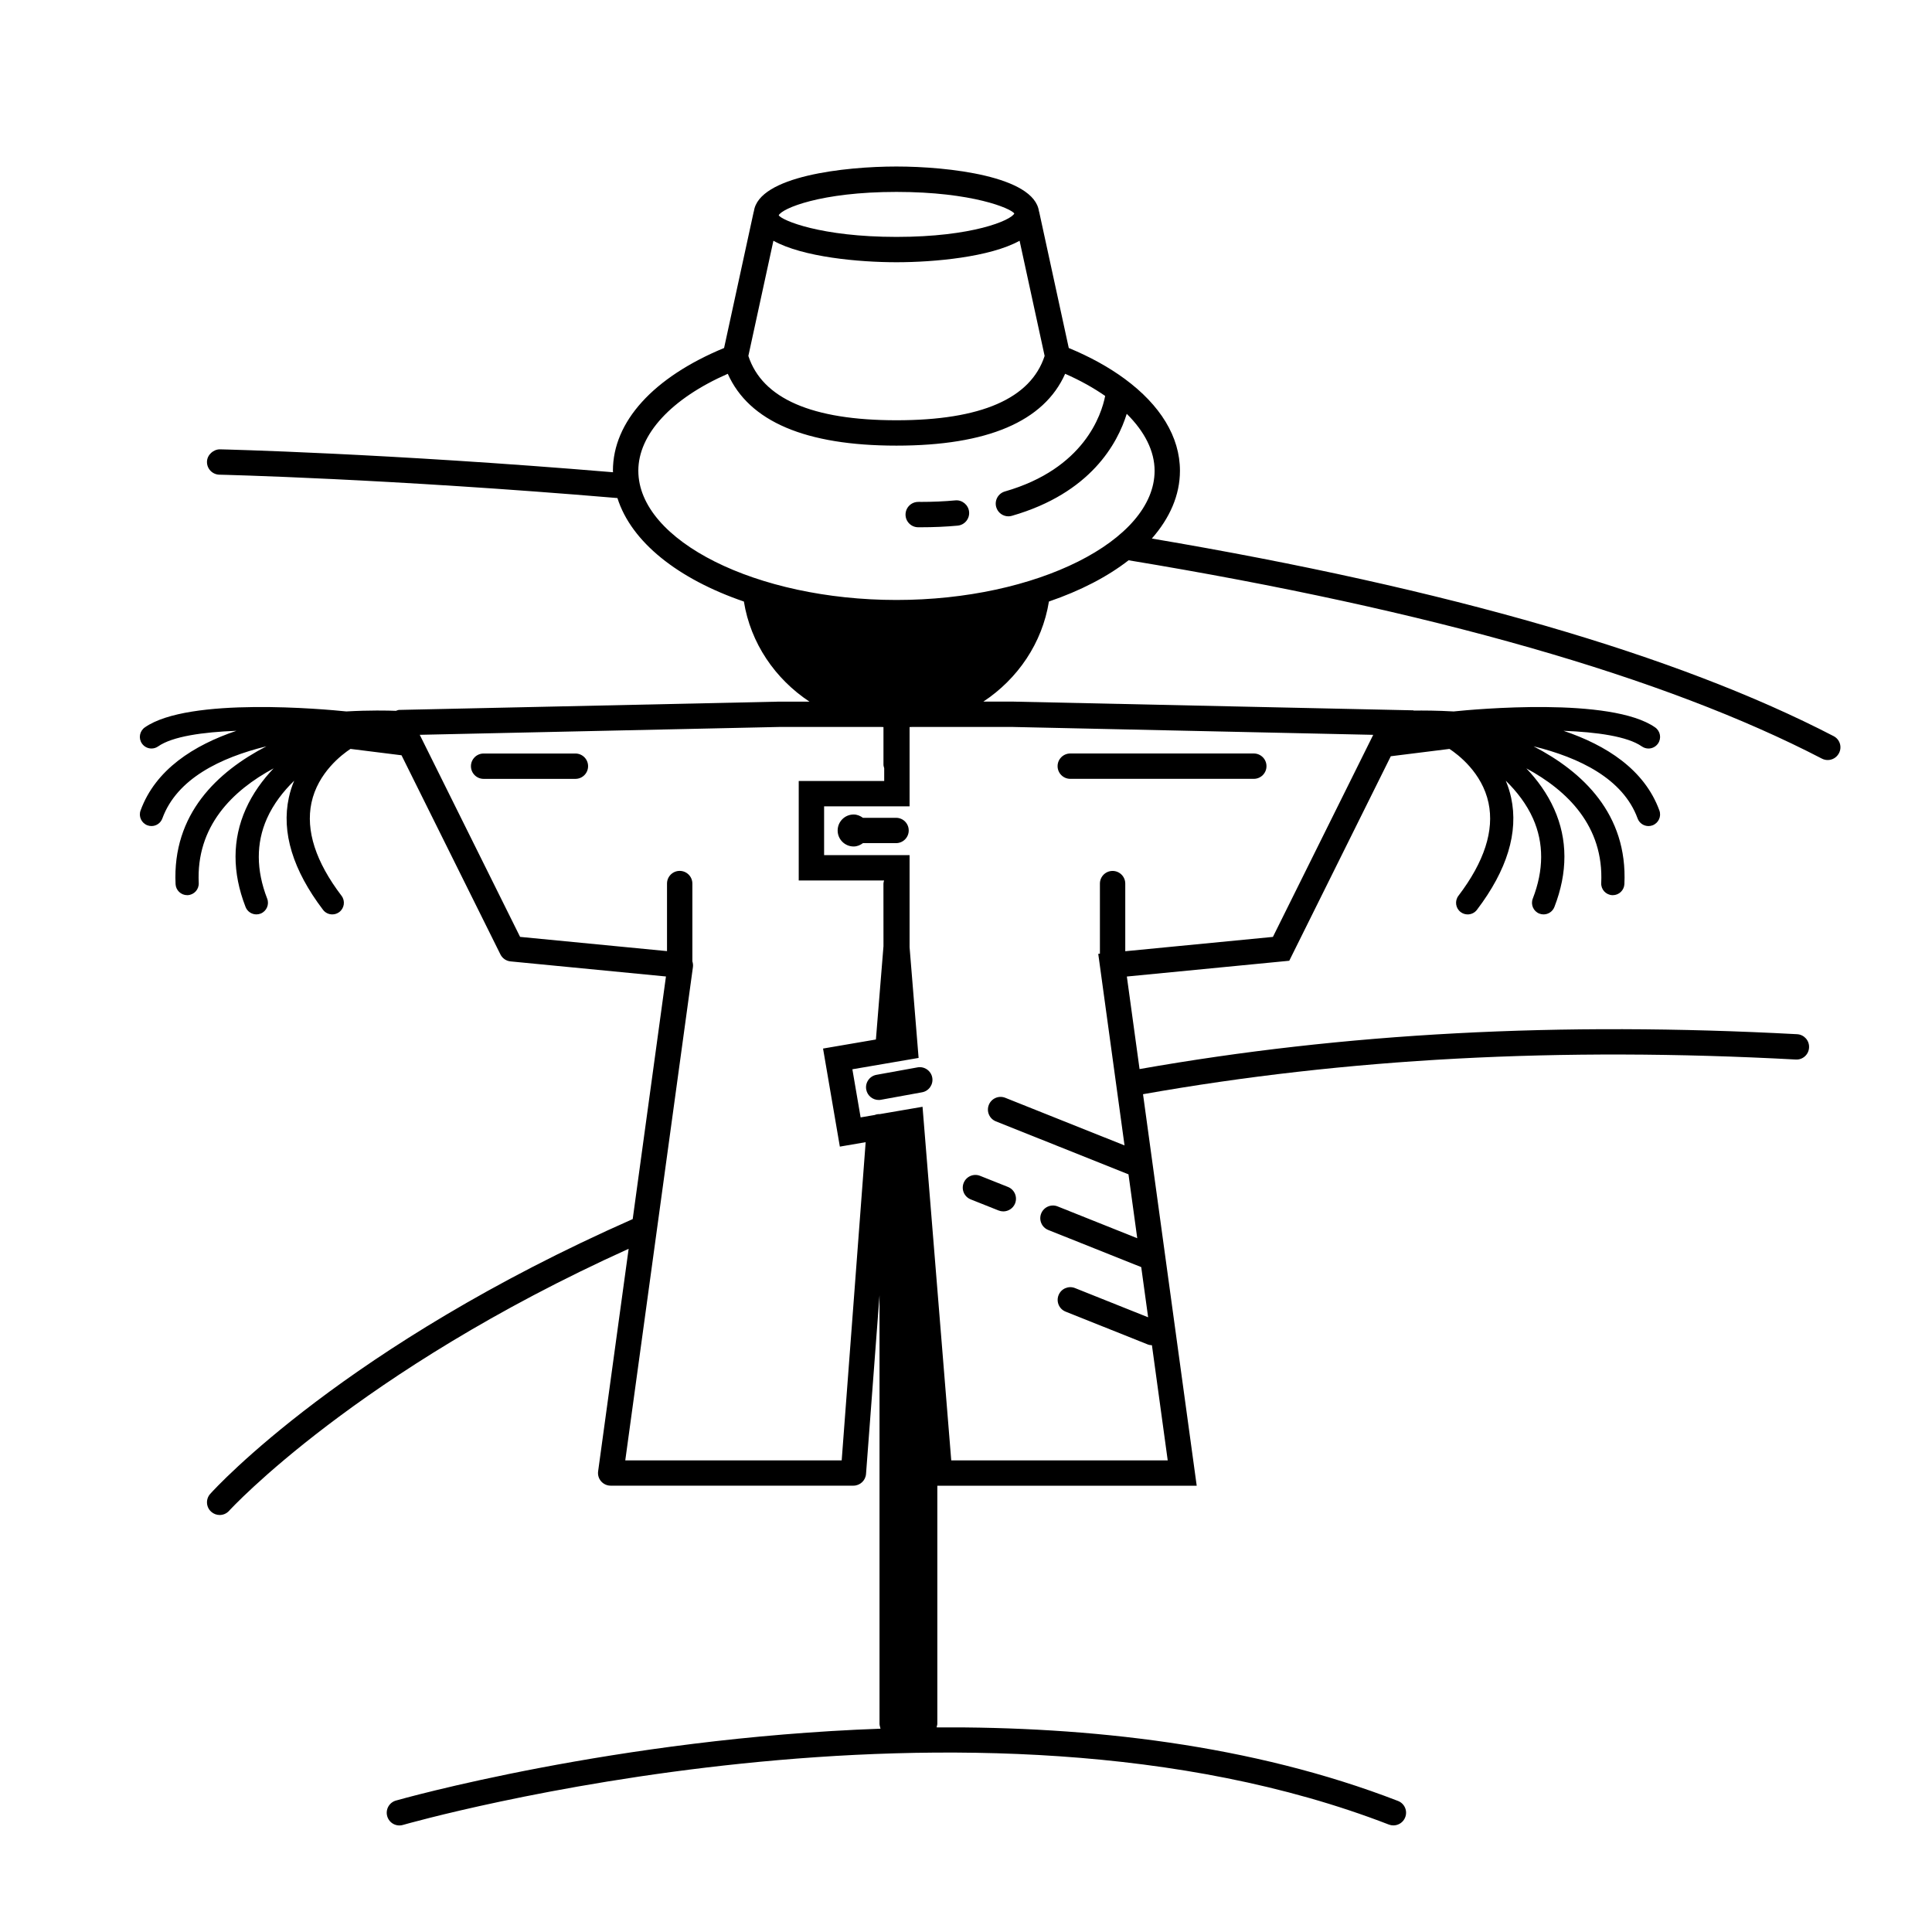 <?xml version="1.0" encoding="UTF-8"?>
<!-- Uploaded to: ICON Repo, www.iconrepo.com, Generator: ICON Repo Mixer Tools -->
<svg fill="#000000" width="800px" height="800px" version="1.1" viewBox="144 144 512 512" xmlns="http://www.w3.org/2000/svg">
 <g>
  <path d="m376.26 428.84c-1.82 0.328-3.031 2.082-2.699 3.902 0.297 1.625 1.715 2.762 3.297 2.762 0.203 0 0.41-0.012 0.609-0.055l10.891-1.98c1.82-0.328 3.031-2.082 2.699-3.902-0.336-1.828-2.109-3.035-3.91-2.699z"/>
  <path d="m381.47 360.73h-8.781c-0.707-0.516-1.523-0.879-2.465-0.879-2.344 0-4.238 1.902-4.238 4.238s1.902 4.238 4.238 4.238c0.941 0 1.766-0.371 2.465-0.887h8.773c1.855 0 3.359-1.504 3.359-3.359 0-1.852-1.492-3.352-3.352-3.352z"/>
  <path d="m401.25 461.85 7.383 2.941c0.41 0.16 0.832 0.242 1.25 0.242 1.328 0 2.602-0.801 3.125-2.109 0.684-1.727-0.156-3.676-1.875-4.367l-7.383-2.941c-1.727-0.699-3.68 0.148-4.367 1.875-0.691 1.723 0.148 3.668 1.867 4.359z"/>
  <path d="m427.63 350.4h48.641c1.855 0 3.359-1.504 3.359-3.359s-1.504-3.359-3.359-3.359h-48.641c-1.855 0-3.359 1.504-3.359 3.359 0.004 1.855 1.508 3.359 3.359 3.359z"/>
  <path d="m296.49 343.69h-24.324c-1.855 0-3.359 1.504-3.359 3.359s1.504 3.359 3.359 3.359h24.324c1.855 0 3.359-1.504 3.359-3.359s-1.504-3.359-3.359-3.359z"/>
  <path d="m387.32 283.73h0.664c3.406 0 6.699-0.141 9.801-0.43 1.84-0.168 3.211-1.809 3.035-3.656-0.176-1.848-1.855-3.219-3.656-3.035-2.902 0.27-5.984 0.402-9.184 0.402-0.215 0-0.441-0.047-0.645 0-1.848 0-3.344 1.492-3.359 3.34-0.012 1.859 1.488 3.371 3.344 3.379z"/>
  <path d="m629.94 339.09c-41.414-21.484-102.21-39.09-180.69-52.371 4.734-5.402 7.449-11.473 7.449-17.961 0-9.023-5.234-17.426-14.605-24.332-0.047-0.027-0.086-0.074-0.141-0.102-4.125-3.023-9.035-5.75-14.719-8.102l-7.852-36.121c-0.008-0.039-0.035-0.066-0.047-0.102-1.289-9.324-24.094-11.871-37.773-11.871-13.676 0-36.488 2.539-37.773 11.871-0.008 0.039-0.035 0.066-0.047 0.102l-7.852 36.121c-18.707 7.738-29.461 19.508-29.461 32.527 0 0.133 0.035 0.27 0.035 0.402-60.168-5.043-103.74-6.066-104.18-6.074-1.691-0.012-3.391 1.43-3.434 3.285-0.039 1.855 1.43 3.391 3.285 3.434 0.441 0.008 44.645 1.043 105.49 6.195 3.676 11.648 16.047 21.441 33.512 27.422 1.773 11.012 8.254 20.496 17.379 26.527h-8.074l-100.66 2.195c-0.309 0.008-0.57 0.156-0.859 0.242-2.109-0.082-6.934-0.188-13.145 0.16-5.535-0.57-41.75-3.938-53.402 4.231-1.391 0.973-1.734 2.894-0.754 4.285 0.598 0.852 1.551 1.309 2.519 1.309 0.609 0 1.223-0.18 1.766-0.559 3.797-2.668 11.93-3.797 20.742-4.133-11.297 3.816-21.43 10.25-25.398 21.113-0.586 1.594 0.242 3.359 1.832 3.941 0.348 0.129 0.711 0.188 1.055 0.188 1.258 0 2.434-0.773 2.887-2.023 3.844-10.527 15.41-16.121 27.57-19.109-12.977 6.723-24.957 17.93-24.07 36.516 0.082 1.645 1.438 2.93 3.07 2.93h0.141c1.699-0.082 3.008-1.523 2.93-3.219-0.719-15.027 8.906-24.484 19.844-30.383-2.91 3.055-5.527 6.637-7.375 10.77-3.606 8.074-3.621 16.809-0.059 25.969 0.477 1.215 1.633 1.961 2.867 1.961 0.371 0 0.754-0.066 1.113-0.207 1.578-0.617 2.363-2.398 1.746-3.977-2.934-7.562-2.961-14.703-0.066-21.215 1.727-3.875 4.34-7.207 7.223-10.027-0.586 1.391-1.074 2.883-1.418 4.488-1.988 9.191 1.055 19.191 9.062 29.727 0.605 0.801 1.523 1.215 2.453 1.215 0.652 0 1.305-0.203 1.859-0.625 1.352-1.027 1.617-2.957 0.59-4.312-6.852-9.008-9.523-17.297-7.969-24.641 1.699-7.992 8.102-12.809 10.34-14.281l13.527 1.688 26.211 52.777c0.516 1.043 1.539 1.738 2.688 1.848l41.18 3.996-8.812 64.293c-76.035 33.574-110.52 71.211-111.95 72.812-1.25 1.379-1.137 3.5 0.242 4.742 0.645 0.578 1.449 0.867 2.25 0.867 0.922 0 1.828-0.375 2.492-1.109 0.336-0.375 33.938-36.898 105.89-69.438l-8.086 58.965c-0.133 0.961 0.156 1.934 0.793 2.66 0.637 0.727 1.559 1.148 2.531 1.148h64.32c1.762 0 3.219-1.355 3.352-3.102l3.574-47.34v113.55c0 0.457 0.18 0.859 0.262 1.297-70.164 2.512-127.49 18.781-128.43 19.051-1.781 0.516-2.809 2.379-2.289 4.164 0.516 1.781 2.363 2.816 4.164 2.289 1.484-0.43 150.71-42.871 261.26-0.102 0.402 0.156 0.805 0.227 1.215 0.227 1.344 0 2.621-0.812 3.129-2.144 0.68-1.734-0.18-3.676-1.914-4.34-38.727-14.992-82.039-19.734-122.27-19.492 0.039-0.328 0.195-0.617 0.195-0.961v-63.078h68.738l-14.227-103.76c53.781-9.523 110.38-12.562 172.98-9.191 1.867 0.113 3.438-1.324 3.527-3.176 0.102-1.855-1.316-3.434-3.176-3.535-62.977-3.379-120.02-0.328-174.25 9.242l-3.367-24.527 43.039-4.18 26.918-54.211c0.012 0 0.027 0.008 0.039 0.008l15.504-1.934c2.242 1.477 8.637 6.289 10.34 14.281 1.566 7.336-1.113 15.633-7.969 24.641-1.027 1.355-0.766 3.285 0.59 4.312 0.559 0.422 1.215 0.625 1.859 0.625 0.926 0 1.848-0.418 2.453-1.215 8-10.527 11.051-20.535 9.062-29.727-0.348-1.605-0.84-3.098-1.418-4.488 2.883 2.82 5.496 6.152 7.223 10.027 2.894 6.508 2.867 13.648-0.066 21.215-0.617 1.586 0.168 3.367 1.746 3.977 0.371 0.141 0.746 0.207 1.113 0.207 1.23 0 2.391-0.746 2.867-1.961 3.559-9.164 3.547-17.902-0.059-25.969-1.848-4.133-4.469-7.711-7.375-10.77 10.93 5.898 20.555 15.355 19.844 30.383-0.086 1.699 1.223 3.137 2.93 3.219h0.141c1.633 0 2.988-1.281 3.07-2.93 0.895-18.594-11.09-29.797-24.07-36.516 12.16 2.988 23.727 8.586 27.57 19.109 0.457 1.25 1.633 2.023 2.887 2.023 0.348 0 0.711-0.059 1.055-0.188 1.594-0.586 2.418-2.352 1.832-3.941-3.965-10.867-14.094-17.305-25.398-21.113 8.805 0.336 16.941 1.465 20.742 4.133 0.543 0.375 1.156 0.559 1.766 0.559 0.969 0 1.922-0.457 2.519-1.309 0.98-1.391 0.637-3.312-0.754-4.285-11.66-8.168-47.867-4.805-53.402-4.231-4.406-0.25-8.102-0.262-10.648-0.227l0.035-0.066-106.01-2.312h-8.008c9.121-6.031 15.605-15.516 17.379-26.527 8.324-2.848 15.492-6.555 21.113-10.93 80.238 13.262 142.06 30.941 183.73 52.562 0.496 0.254 1.02 0.375 1.547 0.375 1.215 0 2.379-0.66 2.977-1.812 0.875-1.641 0.238-3.668-1.414-4.519zm-280.98-131.29c7.82 4.34 22.645 5.695 32.621 5.695 9.977 0 24.801-1.355 32.621-5.695l6.637 30.523c-3.688 11.293-16.848 17.051-39.258 17.051-22.41 0-35.57-5.758-39.258-17.051zm32.621-12.941c20.105 0 30.344 4.379 31.223 5.715-0.887 1.828-11.117 6.207-31.223 6.207s-30.344-4.379-31.215-5.723c0.871-1.82 11.109-6.199 31.215-6.199zm-68.418 73.898c0-9.688 8.793-19.152 23.707-25.699 5.621 12.637 20.629 19.039 44.703 19.039 24.074 0 39.082-6.402 44.703-19.039 4.012 1.762 7.535 3.742 10.605 5.871-0.973 4.965-5.57 19.277-26.566 25.312-1.785 0.512-2.816 2.371-2.305 4.156 0.422 1.473 1.766 2.434 3.223 2.434 0.309 0 0.617-0.039 0.926-0.133 20.898-6.004 28.012-19.207 30.438-27.031 4.731 4.688 7.383 9.848 7.383 15.094 0 18.559-31.332 34.238-68.418 34.238-37.082-0.004-68.398-15.684-68.398-34.242zm53.895 262.26h-57.355l17.938-130.78c0.066-0.504-0.008-1.008-0.156-1.484v-20.598c0-1.855-1.504-3.359-3.359-3.359-1.855 0-3.359 1.504-3.359 3.359v17.902l-38.934-3.773-26.594-53.551 95.301-2.082h27.012c0.188 0.02 0.391 0.012 0.578 0.027v9.93c0 0.348 0.102 0.664 0.195 0.973v3.387h-22.652v26.371h22.617c-0.066 0.27-0.168 0.531-0.168 0.82l0.012 16.578-2.008 24.742-14.008 2.398 4.453 25.988 6.84-1.176zm45.504-194.36 95.359 2.082-26.586 53.551-39.129 3.797v-17.922c0-1.855-1.504-3.359-3.359-3.359-1.855 0-3.359 1.504-3.359 3.359v18.574l-0.441 0.039 6.965 50.77-31.602-12.621c-1.719-0.691-3.676 0.156-4.359 1.875-0.691 1.719 0.141 3.676 1.867 4.367l35.141 14.039 2.324 16.934-21.098-8.43c-1.719-0.691-3.676 0.156-4.359 1.875-0.691 1.719 0.148 3.676 1.867 4.367l24.645 9.84 1.828 13.301-19.375-7.742c-1.719-0.691-3.676 0.148-4.359 1.875-0.691 1.719 0.141 3.676 1.867 4.367l21.746 8.688c0.371 0.148 0.754 0.203 1.129 0.215l4.184 30.516h-57.367l-7.609-93.707-11.312 1.941c-0.496-0.02-0.953 0.066-1.363 0.234l-3.734 0.637-2.184-12.75 17.551-3.008-2.391-29.348v-24.391h-22.652v-12.938h22.652v-21.004c0.195-0.012 0.391-0.008 0.578-0.027l26.938-0.004z"/>
 </g>
</svg>
